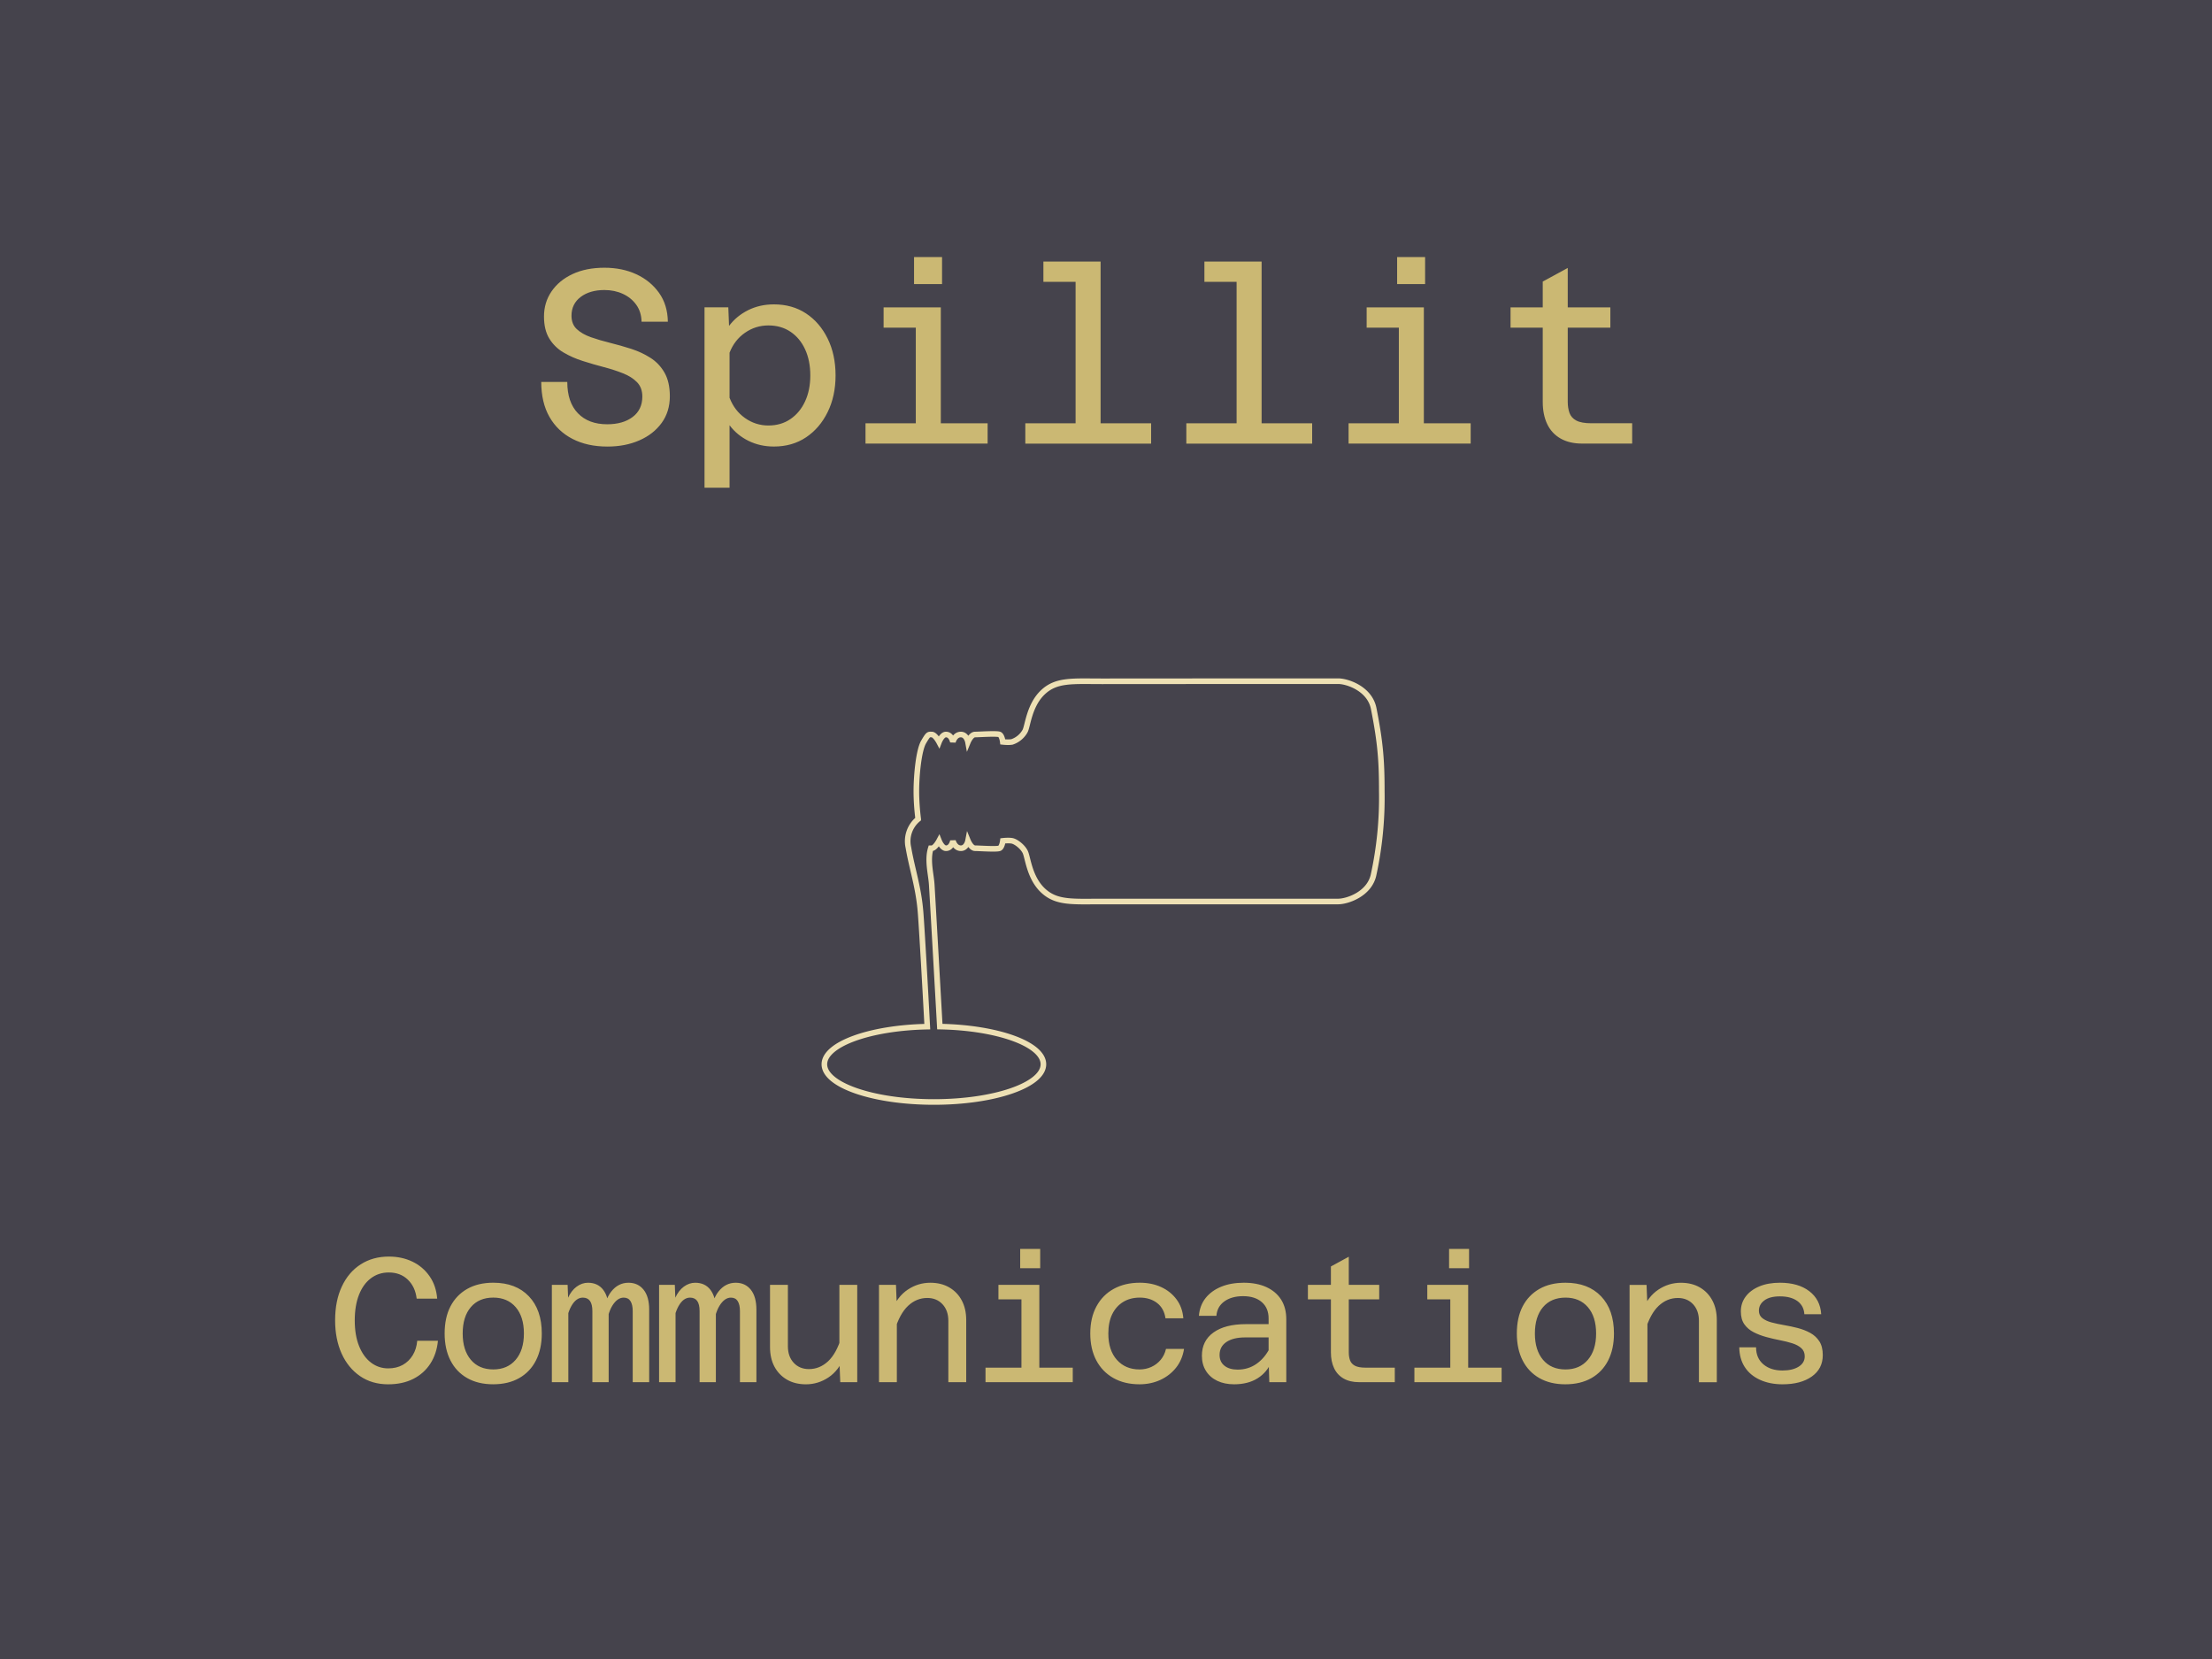 <svg xmlns="http://www.w3.org/2000/svg" xml:space="preserve" width="2000" height="1500" data-id="lg_i0mVx6Nnzt6B8taU98" data-version="1" viewBox="0 0 2000 1500"><path fill="#45434c" stroke="transparent" d="M0 0h2000v1500H0z"/><g data-padding="20"><g transform="translate(-1626.769 -1219.851)scale(2.558)"><path fill="none" stroke="#ede0b4" stroke-width="1.98" d="M1121.499 727.293c-1.386-6.97-9.266-9.643-12.553-9.643h-27.265l-56.271.04c-10.376 0-16.118-.634-20.89 3.94s-5.266 11.682-6.217 13.603a8.32 8.32 0 0 1-4.633 3.88c-1.267.238-3.267 0-3.267 0s-.237-2.138-1.128-2.613c-.911-.455-7.247 0-8.673 0-1.425 0-2.514 2.633-2.514 2.633s-.476-2.633-2.515-2.633c-2.158 0-2.812 2.633-2.812 2.633s-.475-2.633-2.455-2.633c-1.425 0-2.435 2.633-2.435 2.633s-1.386-2.633-2.574-2.633c-1.15 0-1.188-.238-2.871 2.633-1.683 2.852-2.574 11.484-2.574 17.464 0 2.97.237 6.554.653 9.781a10.1 10.1 0 0 0-3.465 10.078c1.307 7.643 3.584 13.98 4.297 22.85.396 4.83 1.703 27.6 2.376 40.451-20.275.396-36.373 6.197-36.373 13.306 0 7.365 17.325 13.325 38.71 13.325s38.708-5.98 38.708-13.325c0-7.128-16.196-12.95-36.61-13.326-.871-15.444-2.653-46.946-2.851-50.015-.198-3.762-1.683-8.712-.337-13.028h.337c1.188 0 2.574-2.614 2.574-2.614s1.03 2.614 2.455 2.614c1.98 0 2.455-2.614 2.455-2.614s.654 2.614 2.812 2.614c2.02 0 2.514-2.614 2.514-2.614s1.07 2.614 2.515 2.614 7.762.455 8.653 0c.89-.455 1.148-2.614 1.148-2.614s1.98-.237 3.267 0c1.287.238 3.663 1.98 4.613 3.881.97 1.92 1.446 9.03 6.237 13.603s10.514 3.96 20.89 3.96h83.496c3.287 0 11.187-2.653 12.573-9.603a128.7 128.7 0 0 0 2.87-29.324c0-10.85-.494-17.305-2.87-29.304"/><rect width="268.632" height="33.9" x="224.191" y="250.694" fill="none" rx="0" ry="0" transform="translate(281.04 390.12)scale(2.08)"/><path fill="#cbb873" d="M773.165 966.18q-5.75 0-9.97-2.91t-6.51-8q-2.28-5.1-2.28-11.73 0-6.88 2.38-11.94 2.37-5.07 6.66-7.82 4.28-2.75 9.97-2.75 4.57 0 8.29 1.78t6.06 5.13q2.35 3.34 2.72 7.97h-7.25q-.5-4.19-3.13-6.72-2.62-2.54-6.75-2.54-3.57 0-6.29 2.04-2.72 2.03-4.22 5.84-1.5 3.82-1.5 9.07 0 5.26 1.53 9.07 1.54 3.82 4.23 5.85 2.68 2.03 6.06 2.03 2.94 0 5.13-1.22t3.53-3.41q1.35-2.19 1.6-5.13h7.32q-.44 4.63-2.69 8.1-2.26 3.47-6.04 5.38t-8.85 1.91m37.09-.01q-5.32 0-9.16-2.19-3.85-2.19-5.91-6.22-2.07-4.04-2.07-9.54 0-5.63 2.07-9.6 2.06-3.97 5.91-6.16 3.84-2.19 9.22-2.19 8 0 12.57 4.79 4.57 4.78 4.57 13.16 0 5.5-2.07 9.54-2.06 4.03-5.91 6.22-3.84 2.19-9.22 2.19m.06-5.25q5 0 7.91-3.41t2.91-9.29q0-5.94-2.91-9.32-2.91-3.37-7.91-3.37-5.07 0-7.94 3.37-2.88 3.38-2.88 9.32 0 5.88 2.88 9.29 2.87 3.41 7.94 3.41m55.1 4.51h-5.82v-25.14q0-2.25-.78-3.5t-2.41-1.25q-2.25 0-4.03 2.87-1.78 2.88-2.47 9.07l-.57-5.32q.19-5.62 2.66-8.75t6.1-3.13q3.38 0 5.35 2.47t1.97 7.04Zm-28.58 0h-5.82v-34.4h5.57l.25 6.69Zm14.26 0h-5.76v-25.14q0-2.38-.84-3.57-.85-1.18-2.54-1.18-2.37 0-4.06 3t-2.38 8.94l-.12-5.5q.12-3.69 1.31-6.32t3.07-4q1.87-1.38 4-1.38 3.5 0 5.41 2.53 1.91 2.54 1.91 6.92Zm52.22 0h-5.82v-25.14q0-2.25-.78-3.5t-2.41-1.25q-2.25 0-4.03 2.87-1.79 2.88-2.47 9.07l-.57-5.32q.19-5.62 2.66-8.75t6.1-3.13q3.38 0 5.35 2.47t1.97 7.04Zm-28.58 0h-5.82v-34.4h5.56l.26 6.69Zm14.25 0h-5.75v-25.14q0-2.38-.84-3.57-.85-1.18-2.54-1.18-2.37 0-4.06 3t-2.38 8.94l-.12-5.5q.12-3.69 1.31-6.32t3.06-4q1.88-1.38 4.01-1.38 3.5 0 5.41 2.53 1.9 2.54 1.9 6.92Zm19.14-34.4h6.32v21.7q0 3.63 2.06 5.85 2.07 2.22 5.38 2.22 3.81 0 6.79-2.78 2.97-2.79 4.72-8.66l1 7.06q-1.94 4.88-5.6 7.32t-7.97 2.44q-3.88 0-6.73-1.66-2.84-1.66-4.41-4.59-1.56-2.94-1.56-6.95Zm24.52 0h6.31v34.4h-6l-.31-7.76Zm44.83 34.4h-6.32v-21.7q0-3.63-2.06-5.85-2.07-2.22-5.38-2.22-3.82 0-6.79 2.78-2.97 2.79-4.72 8.66l-1-7.06q1.94-4.88 5.6-7.32t7.97-2.44q3.88 0 6.72 1.66 2.85 1.66 4.41 4.6 1.57 2.94 1.57 6.94Zm-24.52 0h-6.31v-34.4h6l.31 7.76Zm50.36-.01h-6.32v-34.4h6.32Zm11.82 0h-30.84v-5.13h30.84Zm-15.01-29.27h-11.26v-5.13h11.26Zm3.5-11.01h-7.07v-6.81h7.07Zm35.08 41.03q-5.31 0-9.22-2.22t-6.04-6.25q-2.12-4.04-2.12-9.48 0-5.57 2.19-9.6 2.18-4.03 6.12-6.19t9.2-2.16q4.19 0 7.53 1.53 3.35 1.54 5.44 4.35 2.1 2.81 2.41 6.69h-6.31q-.5-3.5-2.97-5.41-2.48-1.9-6.1-1.9-3.38 0-5.88 1.53t-3.88 4.34q-1.37 2.82-1.37 6.82 0 5.94 3.03 9.32t7.97 3.38q2.25 0 4.19-.88t3.32-2.53q1.37-1.66 1.87-3.85h6.38q-.62 3.88-2.84 6.66t-5.57 4.32q-3.34 1.53-7.35 1.53m51.9-.75h-6l-.25-7.82v-14.7q0-3.69-2.41-5.78-2.41-2.1-6.6-2.1-4.06 0-6.63 1.85-2.56 1.84-2.81 5.1h-6.19q.31-3.69 2.37-6.29 2.07-2.59 5.51-4t7.94-1.41q4.63 0 8 1.53 3.38 1.54 5.23 4.41 1.84 2.88 1.84 7.01Zm-18.45.75q-3.38 0-5.94-1.22t-4-3.5q-1.44-2.29-1.44-5.35 0-5.32 4.1-8.25 4.09-2.94 11.47-2.94h8.82v4.69h-9.07q-4.25 0-6.66 1.62-2.41 1.63-2.41 4.57 0 2.44 1.72 3.81 1.72 1.38 4.66 1.38 3.75 0 6.66-2.03 2.91-2.04 4.72-5.6l.69 4.63q-1.62 3.94-5 6.06-3.38 2.13-8.32 2.13m56.8-.75h-12.64q-3.19 0-5.44-1.28-2.25-1.29-3.37-3.66-1.13-2.38-1.13-5.57v-30.39l6.32-3.44v33.83q0 1.5.43 2.75.44 1.25 1.72 1.94 1.29.69 3.79.69h10.32Zm-5.51-29.27h-25.2v-5.13h25.2Zm31.45 29.27h-6.32v-34.4h6.32Zm11.82 0h-30.83v-5.13h30.83Zm-15.01-29.27h-11.26v-5.13h11.26Zm3.5-11.01h-7.06v-6.81h7.06Zm34.02 41.03q-5.31 0-9.16-2.19-3.84-2.19-5.91-6.22-2.06-4.04-2.06-9.54 0-5.63 2.06-9.6 2.07-3.97 5.91-6.16 3.85-2.19 9.23-2.19 8 0 12.57 4.79 4.56 4.78 4.56 13.16 0 5.5-2.06 9.54-2.07 4.03-5.91 6.22-3.85 2.19-9.23 2.19m.07-5.25q5 0 7.91-3.41t2.91-9.29q0-5.94-2.91-9.32-2.91-3.37-7.91-3.37-5.07 0-7.95 3.37-2.87 3.38-2.87 9.32 0 5.88 2.87 9.29 2.88 3.41 7.95 3.41m53.48 4.51h-6.32v-21.7q0-3.63-2.06-5.85-2.07-2.22-5.38-2.22-3.82 0-6.79 2.78-2.97 2.79-4.72 8.66l-1-7.06q1.94-4.88 5.6-7.32t7.97-2.44q3.88 0 6.73 1.66 2.84 1.66 4.4 4.6 1.57 2.94 1.57 6.94Zm-24.52 0h-6.31v-34.4h6l.31 7.76Zm47.78.74q-4.56 0-8.03-1.6-3.47-1.59-5.35-4.5t-1.94-6.97h5.94q0 3.81 2.57 6 2.56 2.19 6.75 2.19 3.56 0 5.72-1.34 2.16-1.35 2.16-3.66 0-1.82-1.22-2.91t-3.22-1.72-4.41-1.09q-2.41-.47-4.82-1.13-2.4-.66-4.4-1.69-2.01-1.03-3.26-2.78t-1.25-4.57q0-2.94 1.69-5.22t4.79-3.59q3.09-1.32 7.34-1.32 6.45 0 10.35 2.97 3.91 2.97 4.23 8.16h-5.95q-.18-3-2.47-4.66-2.28-1.65-6.16-1.65-3.62 0-5.53 1.44-1.91 1.43-1.91 3.62 0 1.69 1.25 2.66t3.25 1.5q2.01.53 4.41.94 2.41.41 4.82 1.03 2.41.63 4.41 1.72 2 1.1 3.22 2.97 1.22 1.88 1.22 4.88 0 4.82-3.88 7.57t-10.32 2.75"/><rect width="200.655" height="47.46" x="258.179" y="243.914" fill="none" rx="0" ry="0" transform="translate(281.04 50.51)scale(2.08)"/><path fill="#cbb873" d="M850.645 634.72q-7.09 0-12.34-2.71-5.26-2.71-8.15-7.79t-2.89-12.35h9.2q0 7.18 3.76 11.08 3.77 3.89 10.33 3.89 5.61 0 9.02-2.58 3.42-2.58 3.42-7.22 0-3.15-1.89-5.08-1.88-1.93-4.99-3.15-3.1-1.23-6.78-2.19t-7.4-2.15q-3.72-1.18-6.83-3.02t-4.99-4.9-1.88-7.79q0-4.99 2.67-8.89t7.44-6.13 11.25-2.23q6.31 0 11.3 2.32t8.01 6.57q3.02 4.24 3.11 10.2h-9.29q-.08-3.51-1.88-6-1.79-2.5-4.73-3.85-2.93-1.36-6.52-1.36-5.16 0-8.4 2.45t-3.24 6.65q0 2.98 1.88 4.73t4.99 2.85q3.11 1.09 6.83 2.01t7.4 2.1q3.67 1.19 6.78 3.16t4.99 5.25q1.89 3.28 1.89 8.36 0 5.43-2.89 9.41-2.89 3.99-7.88 6.17-4.99 2.19-11.3 2.19m58.85-50.26q6.48 0 11.34 3.19 4.86 3.2 7.66 8.89t2.8 13.05q0 7.26-2.8 12.95t-7.66 8.93-11.34 3.24q-4.9 0-8.98-2.01-4.07-2.01-6.69-5.52v22.07h-8.85v-63.74h8.41l.26 6.56q2.63-3.5 6.74-5.56 4.12-2.05 9.11-2.05m-1.93 42.81q4.47 0 7.79-2.28 3.33-2.27 5.17-6.26 1.84-3.98 1.84-9.14 0-5.26-1.84-9.24-1.84-3.99-5.17-6.22-3.32-2.23-7.79-2.23-4.55 0-8.27 2.58t-5.47 7.05v15.94q1.75 4.55 5.47 7.17 3.72 2.63 8.27 2.63m60.93 6.39h-8.84v-48.15h8.84Zm16.55 0h-43.17v-7.18h43.17Zm-21.01-40.97h-15.76v-7.18h15.76Zm4.9-15.41h-9.9v-9.55h9.9Zm56.04 56.39h-8.84v-64.35h8.84Zm17.86 0h-44.47v-7.18h44.47Zm-22.32-57.17h-15.76v-7.18h15.76Zm61.37 57.17h-8.84v-64.35h8.84Zm17.87 0h-44.48v-7.18h44.48Zm-22.33-57.17h-15.76v-7.18h15.76Zm61.81 57.16h-8.84v-48.15h8.84Zm16.55 0h-43.16v-7.18h43.16Zm-21.01-40.97h-15.76v-7.18h15.76Zm4.9-15.41h-9.89v-9.55h9.89Zm73.19 56.38h-17.69q-4.47 0-7.62-1.79-3.15-1.8-4.73-5.12-1.57-3.33-1.57-7.8V576.4l8.84-4.81v47.36q0 2.1.61 3.86.62 1.75 2.41 2.71 1.8.96 5.3.96h14.45Zm-7.71-40.97h-35.28v-7.18h35.28Z"/></g><path fill="transparent" stroke="transparent" stroke-width="2.653" d="M258.402 187.5h1483.196v1125H258.402z"/></g></svg>